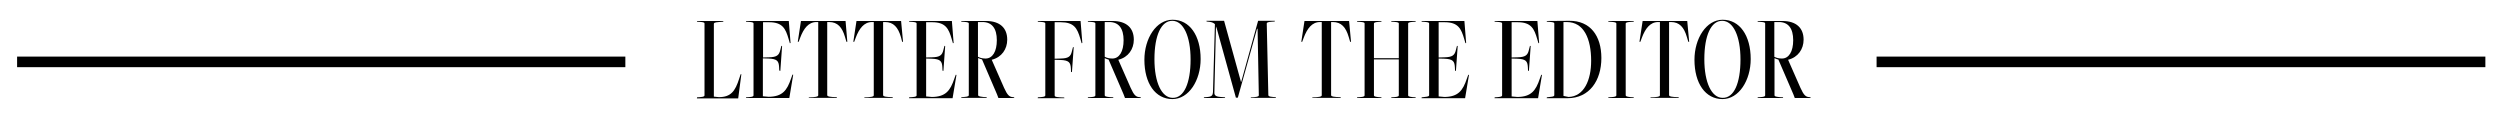<?xml version="1.0" encoding="utf-8"?>
<!-- Generator: Adobe Illustrator 26.2.1, SVG Export Plug-In . SVG Version: 6.00 Build 0)  -->
<svg version="1.1" id="Layer_1" xmlns="http://www.w3.org/2000/svg" xmlns:xlink="http://www.w3.org/1999/xlink" x="0px" y="0px"
	 viewBox="0 0 1418 76" style="enable-background:new 0 0 1418 76;" xml:space="preserve">
<style type="text/css">
	.st0{fill:none;stroke:#000000;stroke-width:6;}
</style>
<g>
	<path id="Path_34" class="st0" d="M354.7,35.1H9.7"/>
	<path id="Path_35" class="st0" d="M1409.7,35.1h-345.3"/>
</g>
<g>
	<path d="M395.3,55.6l0.1-0.4l1.6-0.1c2.5-0.2,2.6-0.6,2.6-1.1V13.4c0-0.5-0.1-0.8-2.6-1l-1.6-0.1l-0.1-0.4h15l-0.1,0.4l-2.5,0.2
		c-2.7,0.2-2.8,0.6-2.8,1.1v41.2l2.8,0.3c6.8,0,9.3-3.3,11.6-10.6l0.8-2.4h0.4l-1.8,13.7H395.3z"/>
	<path d="M423.1,55.6l0.1-0.4l1.6-0.1c2.5-0.2,2.6-0.6,2.6-1.1V13.4c0-0.5-0.1-0.8-2.6-1l-1.6-0.1l-0.1-0.4h24.3l1,12.5l-0.4,0.1
		l-0.7-2.4c-1.7-5.8-3.4-9.5-11.1-9.5h-3.4v20l3.4-0.1c4.3-0.1,5.7-1.1,6.4-4.2l0.6-2.3l0.4,0.1l-1,14.1L442,40l-0.1-2
		c-0.2-3.4-1.1-4.6-6-4.8l-3.2-0.1v21.5l3.3,0.3c7.8-0.1,10.4-3.6,12.7-10.4l0.8-2.2l0.4,0.1l-2.2,13.2H423.1z"/>
	<path d="M458.7,55.6l0.1-0.4l2.4-0.1c2.7-0.2,2.9-0.6,2.9-1.1V12.5h-1c-4.6,0-7.3,3.8-9.2,8.8l-0.9,2.4h-0.5l1.8-11.8h25.3l1,11.8
		h-0.5l-0.8-2.7c-1.6-5.5-4.2-8.5-9-8.5h-1.1v41.4c0,0.5,0.2,0.9,2.9,1.1l2.5,0.1l0.1,0.4H458.7z"/>
	<path d="M490.2,55.6l0.1-0.4l2.4-0.1c2.7-0.2,2.9-0.6,2.9-1.1V12.5h-1c-4.6,0-7.3,3.8-9.2,8.8l-0.9,2.4H484l1.8-11.8h25.3l1.1,11.8
		h-0.5L511,21c-1.6-5.5-4.2-8.5-9-8.5h-1.1v41.4c0,0.5,0.2,0.9,2.9,1.1l2.5,0.1l0.1,0.4H490.2z"/>
	<path d="M515.6,55.6l0.1-0.4l1.6-0.1c2.5-0.2,2.6-0.6,2.6-1.1V13.4c0-0.5-0.1-0.8-2.6-1l-1.6-0.1l-0.1-0.4h24.3l1,12.5l-0.4,0.1
		l-0.7-2.4c-1.7-5.8-3.4-9.5-11.1-9.5h-3.4v20l3.4-0.1c4.3-0.1,5.7-1.1,6.4-4.2l0.6-2.3l0.4,0.1l-1,14.1l-0.5-0.1l-0.1-2
		c-0.2-3.4-1.1-4.6-6-4.8l-3.2-0.1v21.5l3.3,0.3c7.8-0.1,10.4-3.6,12.7-10.4l0.8-2.2l0.4,0.1l-2.2,13.2H515.6z"/>
	<path d="M566.3,55.6l-0.8-2.1L557,33.7c-0.4-0.1-1.9-0.6-2.2-0.8v21c0,0.5,0.2,0.8,2.9,1.1l1.9,0.1l0.1,0.4h-14.5l0.1-0.4l1.6-0.1
		c2.5-0.2,2.6-0.6,2.6-1.1V13.4c0-0.5-0.1-0.8-2.6-1l-1.6-0.1l-0.1-0.4h14c8.1,0,12.1,4.1,12.1,10.6c0,5.3-3.1,10-8.8,11.4l7,15.9
		c1.9,4.2,3,5.2,5.1,5.3l0.6,0.1l0.1,0.4H566.3z M554.7,12.5v19.7c1.1,0.6,2.5,1,4.3,1c4,0,6.4-4,6.4-10.4c0-6.6-2.7-10.3-8.1-10.3
		H554.7z"/>
	<path d="M588.6,55.6l0.1-0.4l1.6-0.1c2.5-0.2,2.6-0.6,2.6-1.1V13.4c0-0.5-0.1-0.8-2.6-1l-1.6-0.1l-0.1-0.4h24.3l1,12.5l-0.4,0.1
		l-0.7-2.4c-1.8-6.2-3.6-9.5-11.3-9.5h-3.3v20.7l3.4-0.1c4.3-0.1,5.7-1,6.4-4.2l0.6-2.3l0.4,0.1l-1,14.1l-0.5-0.1l-0.1-2
		c-0.2-3.4-1.1-4.6-6-4.8l-3.2-0.1v20.2c0,0.6,0.2,0.9,2.9,1.1l2.5,0.1l0.1,0.4H588.6z"/>
	<path d="M638.1,55.6l-0.8-2.1l-8.5-19.7c-0.4-0.1-1.9-0.6-2.2-0.8v21c0,0.5,0.2,0.8,2.9,1.1l1.9,0.1l0.1,0.4H617l0.1-0.4l1.6-0.1
		c2.5-0.2,2.6-0.6,2.6-1.1V13.4c0-0.5-0.1-0.8-2.6-1l-1.6-0.1l-0.1-0.4h14c8.1,0,12.1,4.1,12.1,10.6c0,5.3-3.1,10-8.8,11.4l7,15.9
		c1.9,4.2,3,5.2,5.1,5.3l0.6,0.1l0.1,0.4H638.1z M626.6,12.5v19.7c1.1,0.6,2.5,1,4.3,1c4,0,6.4-4,6.4-10.4c0-6.6-2.7-10.3-8.1-10.3
		H626.6z"/>
	<path d="M649.1,33.9c0-12.1,6.7-22.7,16-22.7c9.7,0,15.9,9,15.9,22.3c0,12.1-6.7,22.7-16,22.7C655.3,56.2,649.1,47.3,649.1,33.9z
		 M675.3,33.7c0-13.2-4.1-21.9-10.4-21.9c-6.3,0-10.1,8.3-10.1,21.8c0,13.2,4.1,21.9,10.4,21.9C671.5,55.6,675.3,47.3,675.3,33.7z"
		/>
	<path d="M709.4,55.6l0.1-0.4l1.8-0.1c2.5-0.2,2.7-0.6,2.7-1.1l-0.7-37.7H713l-10.9,39.1H701L690.1,16c-0.1-0.1-0.3-0.9-0.4-1
		l-0.9,37.3c-0.1,1.6,0.5,2.5,3.6,2.7l2.4,0.2l0.1,0.4h-12.1l0.1-0.4L685,55c2.5-0.2,2.9-1.2,3-2.7l1.1-38.6
		c-0.6-0.6-1.5-1.1-2.9-1.3l-1.8-0.2l-0.1-0.4h10l9.6,34.7h0.1l9.6-34.7h9.5l-0.1,0.4l-1.6,0.1c-2.7,0.2-2.9,0.6-2.9,1.1l0.9,40.5
		c0,0.5,0.2,0.9,2.6,1.1l1.6,0.1l0.1,0.4H709.4z"/>
	<path d="M744.3,55.6l0.1-0.4l2.4-0.1c2.7-0.2,2.9-0.6,2.9-1.1V12.5h-1c-4.6,0-7.3,3.8-9.2,8.8l-0.9,2.4h-0.5l1.8-11.8h25.3
		l1.1,11.8h-0.5l-0.8-2.7c-1.6-5.5-4.2-8.5-9-8.5H755v41.4c0,0.5,0.2,0.9,2.9,1.1l2.5,0.1l0.1,0.4H744.3z"/>
	<path d="M789.1,55.6l0.1-0.4l1.6-0.1c2.5-0.2,2.6-0.6,2.6-1.1V33.7h-14.1V54c0,0.5,0.1,0.8,2.6,1.1l1.6,0.1l0.1,0.4h-13.9l0.1-0.4
		l1.6-0.1c2.5-0.2,2.6-0.6,2.6-1.1V13.4c0-0.5-0.1-0.8-2.6-1l-1.6-0.1l-0.1-0.4h13.9l-0.1,0.4l-1.6,0.1c-2.5,0.2-2.6,0.6-2.6,1V33
		h14.1V13.4c0-0.5-0.1-0.8-2.6-1l-1.6-0.1l-0.1-0.4h13.9l-0.1,0.4l-1.6,0.1c-2.5,0.2-2.6,0.6-2.6,1V54c0,0.5,0.1,0.8,2.6,1.1
		l1.6,0.1l0.1,0.4H789.1z"/>
	<path d="M806.3,55.6l0.1-0.4L808,55c2.5-0.2,2.6-0.6,2.6-1.1V13.4c0-0.5-0.1-0.8-2.6-1l-1.6-0.1l-0.1-0.4h24.3l1,12.5l-0.4,0.1
		l-0.7-2.4c-1.7-5.8-3.4-9.5-11.1-9.5h-3.4v20l3.4-0.1c4.3-0.1,5.7-1.1,6.4-4.2l0.6-2.3l0.4,0.1l-1,14.1l-0.5-0.1l-0.1-2
		c-0.2-3.4-1.1-4.6-6-4.8l-3.2-0.1v21.5l3.3,0.3c7.8-0.1,10.4-3.6,12.7-10.4l0.8-2.2l0.4,0.1l-2.2,13.2H806.3z"/>
	<path d="M847.7,55.6l0.1-0.4l1.6-0.1c2.5-0.2,2.6-0.6,2.6-1.1V13.4c0-0.5-0.1-0.8-2.6-1l-1.6-0.1l-0.1-0.4H872l1,12.5l-0.4,0.1
		l-0.7-2.4c-1.7-5.8-3.4-9.5-11.1-9.5h-3.4v20l3.4-0.1c4.3-0.1,5.7-1.1,6.4-4.2l0.6-2.3l0.4,0.1l-1,14.1l-0.5-0.1l-0.1-2
		c-0.2-3.4-1.1-4.6-6-4.8l-3.2-0.1v21.5l3.3,0.3c7.8-0.1,10.4-3.6,12.7-10.4l0.8-2.2l0.4,0.1l-2.2,13.2H847.7z"/>
	<path d="M877.3,55.6l0.1-0.4L879,55c2.5-0.2,2.6-0.6,2.6-1.1V13.4c0-0.5-0.1-0.8-2.6-1l-1.6-0.1l-0.1-0.4l12.8-0.1
		c11.9-0.1,18.2,8.5,18.2,21.1c0,12.7-6.7,22.8-19.2,22.8H877.3z M889.7,55c8.8-0.3,12.8-9.6,12.8-20.5c0-12.5-4.1-22-13.8-22h-1.9
		v41.9L889.7,55z"/>
	<path d="M912.2,55.6l0.1-0.4l1.8-0.1c2.5-0.2,2.7-0.6,2.7-1.1V13.4c0-0.5-0.3-0.8-2.7-1l-1.8-0.1l-0.1-0.4h14.5l-0.1,0.4l-1.8,0.1
		c-2.5,0.2-2.7,0.6-2.7,1V54c0,0.5,0.3,0.8,2.7,1.1l1.8,0.1l0.1,0.4H912.2z"/>
	<path d="M936.1,55.6l0.1-0.4l2.4-0.1c2.7-0.2,2.9-0.6,2.9-1.1V12.5h-1c-4.6,0-7.3,3.8-9.2,8.8l-0.9,2.4h-0.5l1.8-11.8h25.3
		l1.1,11.8h-0.5l-0.8-2.7c-1.6-5.5-4.2-8.5-9-8.5h-1.1v41.4c0,0.5,0.2,0.9,2.9,1.1l2.5,0.1l0.1,0.4H936.1z"/>
	<path d="M961.1,33.9c0-12.1,6.7-22.7,16-22.7c9.7,0,15.9,9,15.9,22.3c0,12.1-6.7,22.7-16,22.7C967.3,56.2,961.1,47.3,961.1,33.9z
		 M987.2,33.7c0-13.2-4.1-21.9-10.4-21.9c-6.3,0-10.1,8.3-10.1,21.8c0,13.2,4.1,21.9,10.4,21.9C983.5,55.6,987.2,47.3,987.2,33.7z"
		/>
	<path d="M1018,55.6l-0.8-2.1l-8.5-19.7c-0.4-0.1-1.9-0.6-2.2-0.8v21c0,0.5,0.2,0.8,2.9,1.1l1.9,0.1l0.1,0.4h-14.5l0.1-0.4l1.6-0.1
		c2.5-0.2,2.6-0.6,2.6-1.1V13.4c0-0.5-0.1-0.8-2.6-1l-1.6-0.1l-0.1-0.4h14c8.1,0,12.1,4.1,12.1,10.6c0,5.3-3.1,10-8.8,11.4l7,15.9
		c1.9,4.2,3,5.2,5.1,5.3l0.6,0.1l0.1,0.4H1018z M1006.4,12.5v19.7c1.1,0.6,2.5,1,4.3,1c4,0,6.4-4,6.4-10.4c0-6.6-2.7-10.3-8.1-10.3
		H1006.4z"/>
</g>
</svg>
